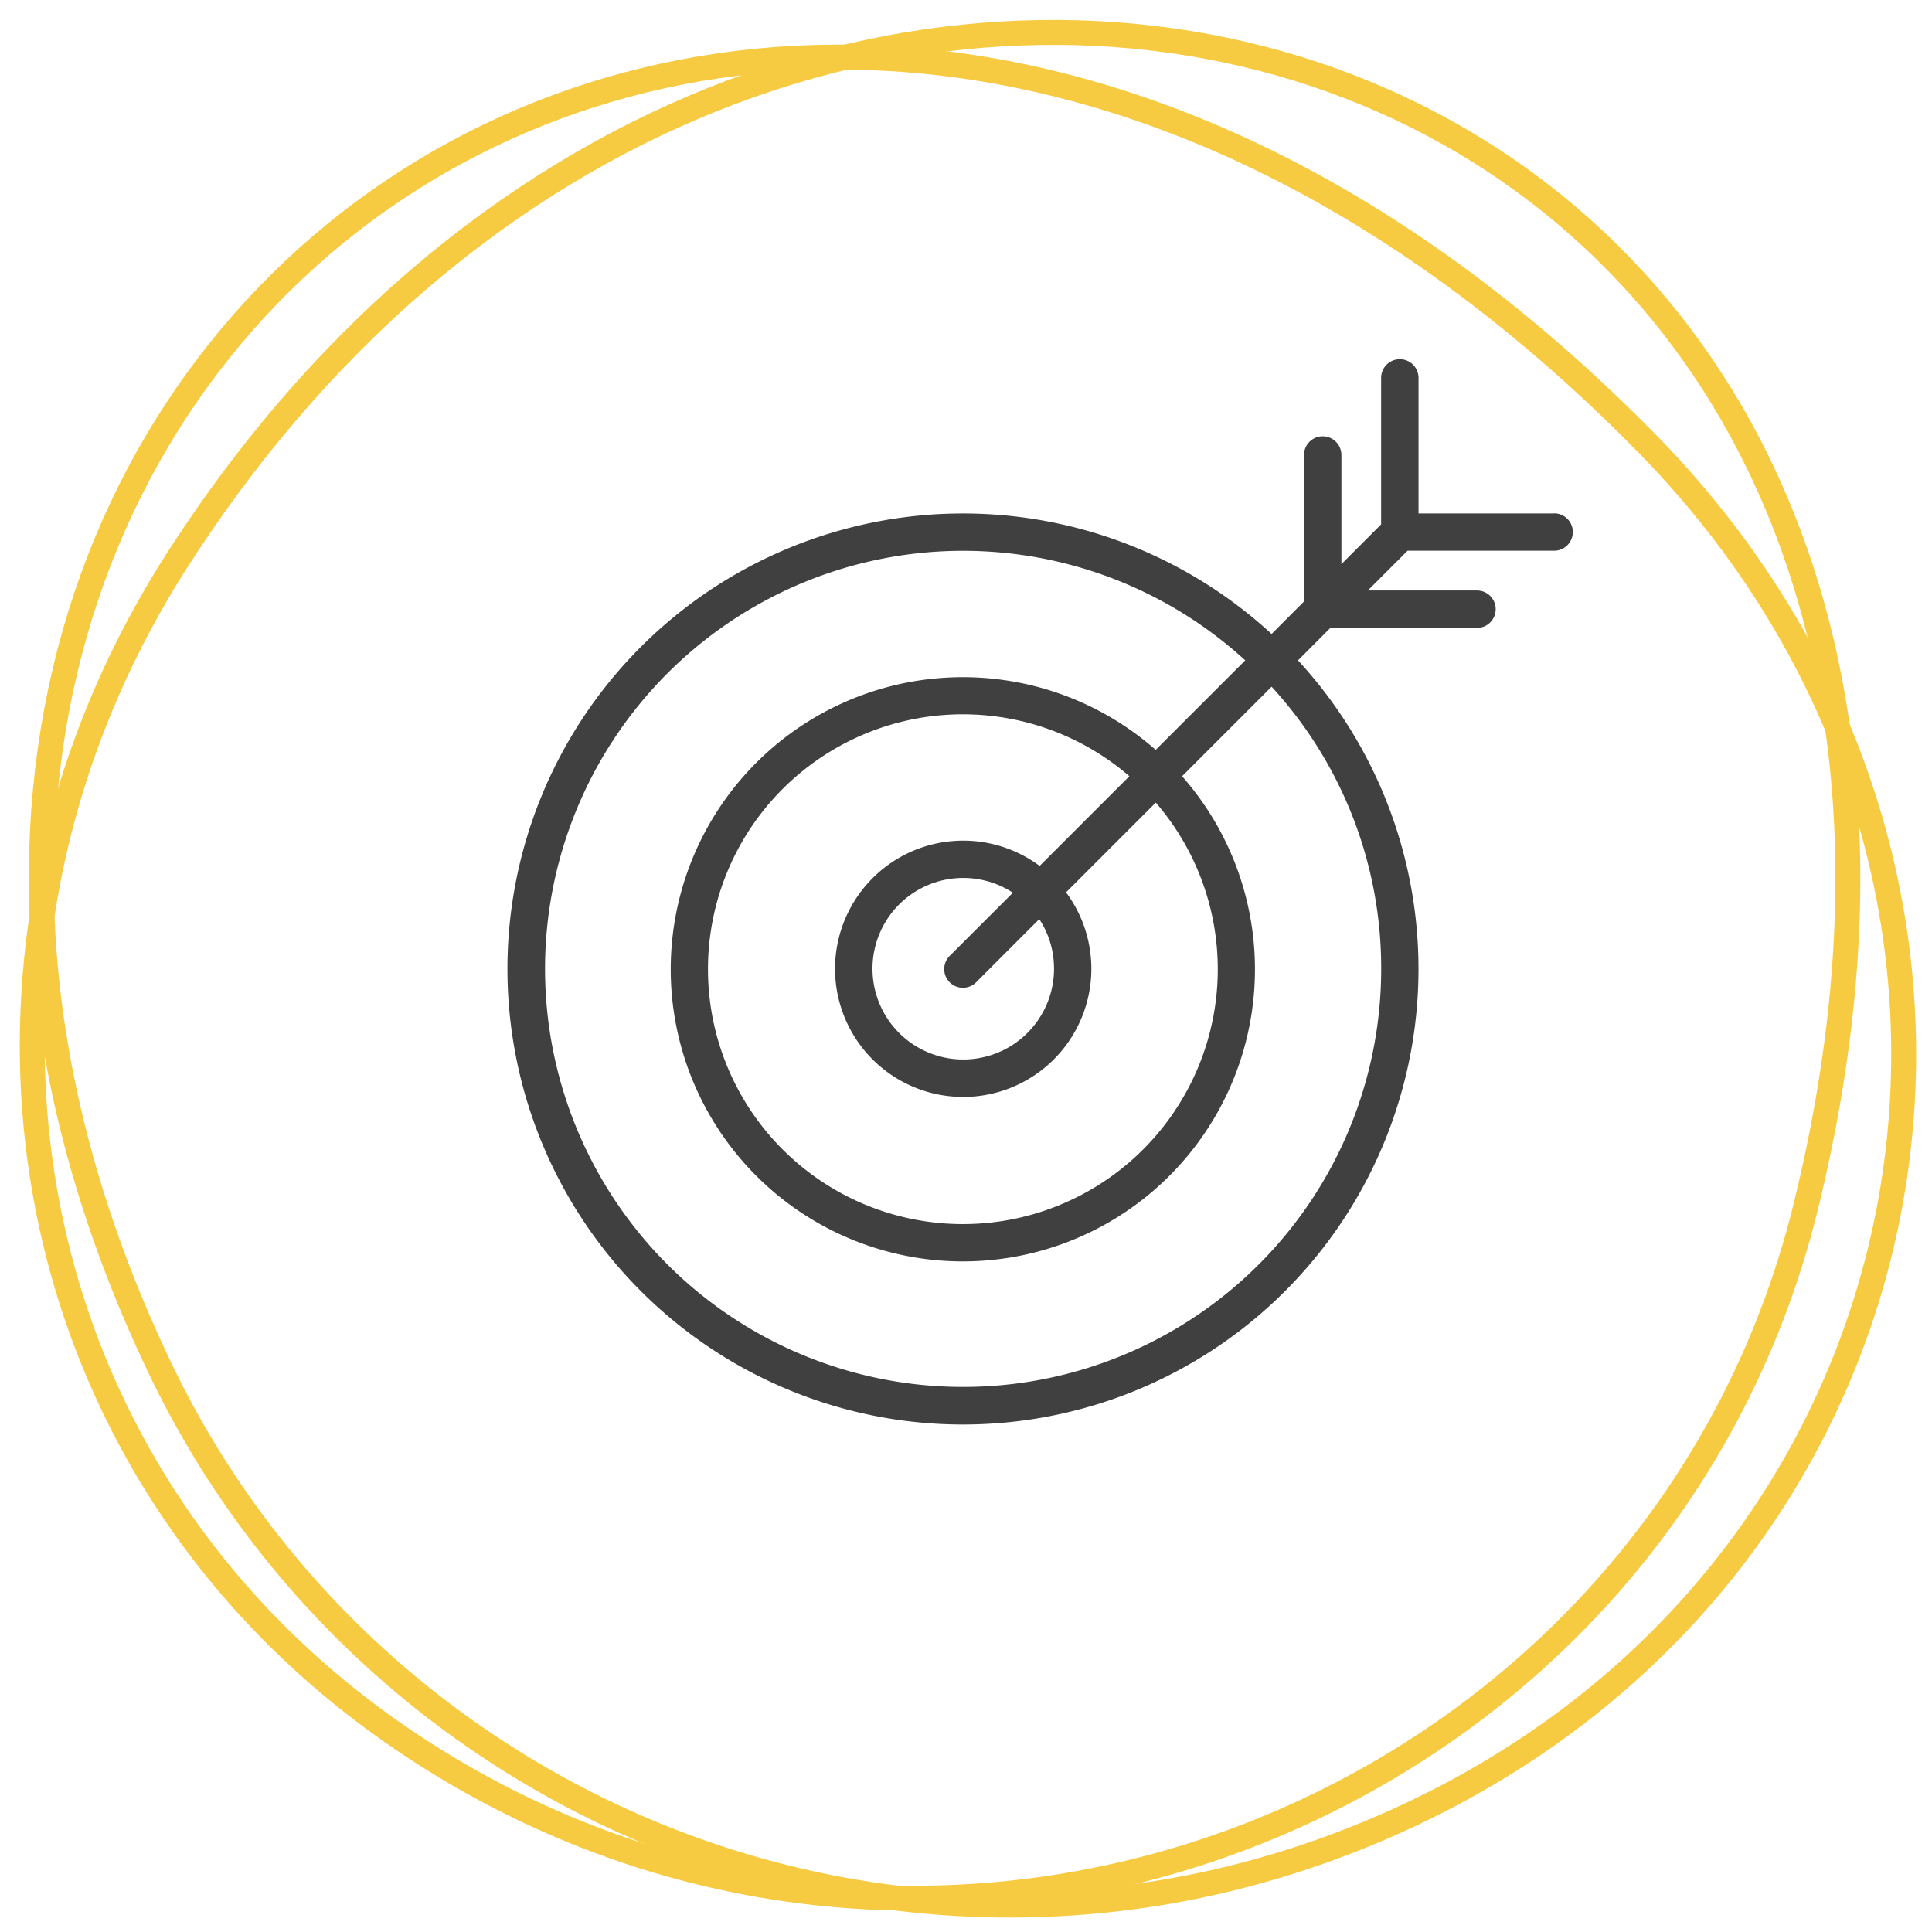 <?xml version="1.0" encoding="UTF-8"?>
<svg xmlns="http://www.w3.org/2000/svg" xmlns:xlink="http://www.w3.org/1999/xlink" width="155" height="155" viewBox="0 0 155 155">
  <defs>
    <clipPath id="clip-path">
      <rect id="Rettangolo_2817" data-name="Rettangolo 2817" width="155" height="155" transform="translate(19247 -22390)" fill="red"></rect>
    </clipPath>
  </defs>
  <g id="Gruppo_di_maschere_263" data-name="Gruppo di maschere 263" transform="translate(-19247 22390)" clip-path="url(#clip-path)">
    <g id="Raggruppa_4220" data-name="Raggruppa 4220">
      <g id="Raggruppa_4219" data-name="Raggruppa 4219" transform="translate(19222.242 -22418.516)">
        <path id="Tracciato_7874" data-name="Tracciato 7874" d="M106.982,134.886C191.03,79.382,143.93-18.984,56.938,3.614,19.774,13.267-5.409,50.035,1.4,89.389c8.8,50.9,63.392,73.362,105.585,45.5" transform="translate(44.915 194.871) rotate(-101)" fill="none" stroke="#f7cb41" stroke-width="2"></path>
        <path id="Tracciato_7875" data-name="Tracciato 7875" d="M110.562,130.9C194.775,79.851,143.383-17.211,55.09,1.8,17.371,9.92-7.209,44.762,1.032,83.19c10.659,49.7,67.254,73.34,109.529,47.712" transform="translate(-1.098 110.896) rotate(-45)" fill="none" stroke="#f7cb41" stroke-width="2"></path>
      </g>
      <path id="art6" d="M83.866,12.375H72.987V1.5a1.5,1.5,0,1,0-3,0V13.252L66.8,16.441V7.686a1.5,1.5,0,0,0-3,0v11.75L61.2,22.043a36.546,36.546,0,1,0,2.118,2.118l2.6-2.606H77.678a1.5,1.5,0,1,0,0-3H68.92l3.19-3.19H83.866a1.5,1.5,0,0,0,0-3ZM69.992,48.87a33.541,33.541,0,1,1-10.907-24.71L51.9,31.342a23.436,23.436,0,1,0,2.118,2.116L61.2,26.275A33.372,33.372,0,0,1,69.992,48.87Zm-26.248,0a7.282,7.282,0,1,1-3.3-6.067l-5.008,5.008a1.5,1.5,0,1,0,2.118,2.118l5.006-5.008A7.188,7.188,0,0,1,43.743,48.87ZM42.59,40.654a10.281,10.281,0,1,0,2.119,2.119l7.2-7.2a20.45,20.45,0,1,1-2.119-2.118Z" transform="translate(19287.818 -22361.182)" fill="#404040"></path>
    </g>
  </g>
</svg>
